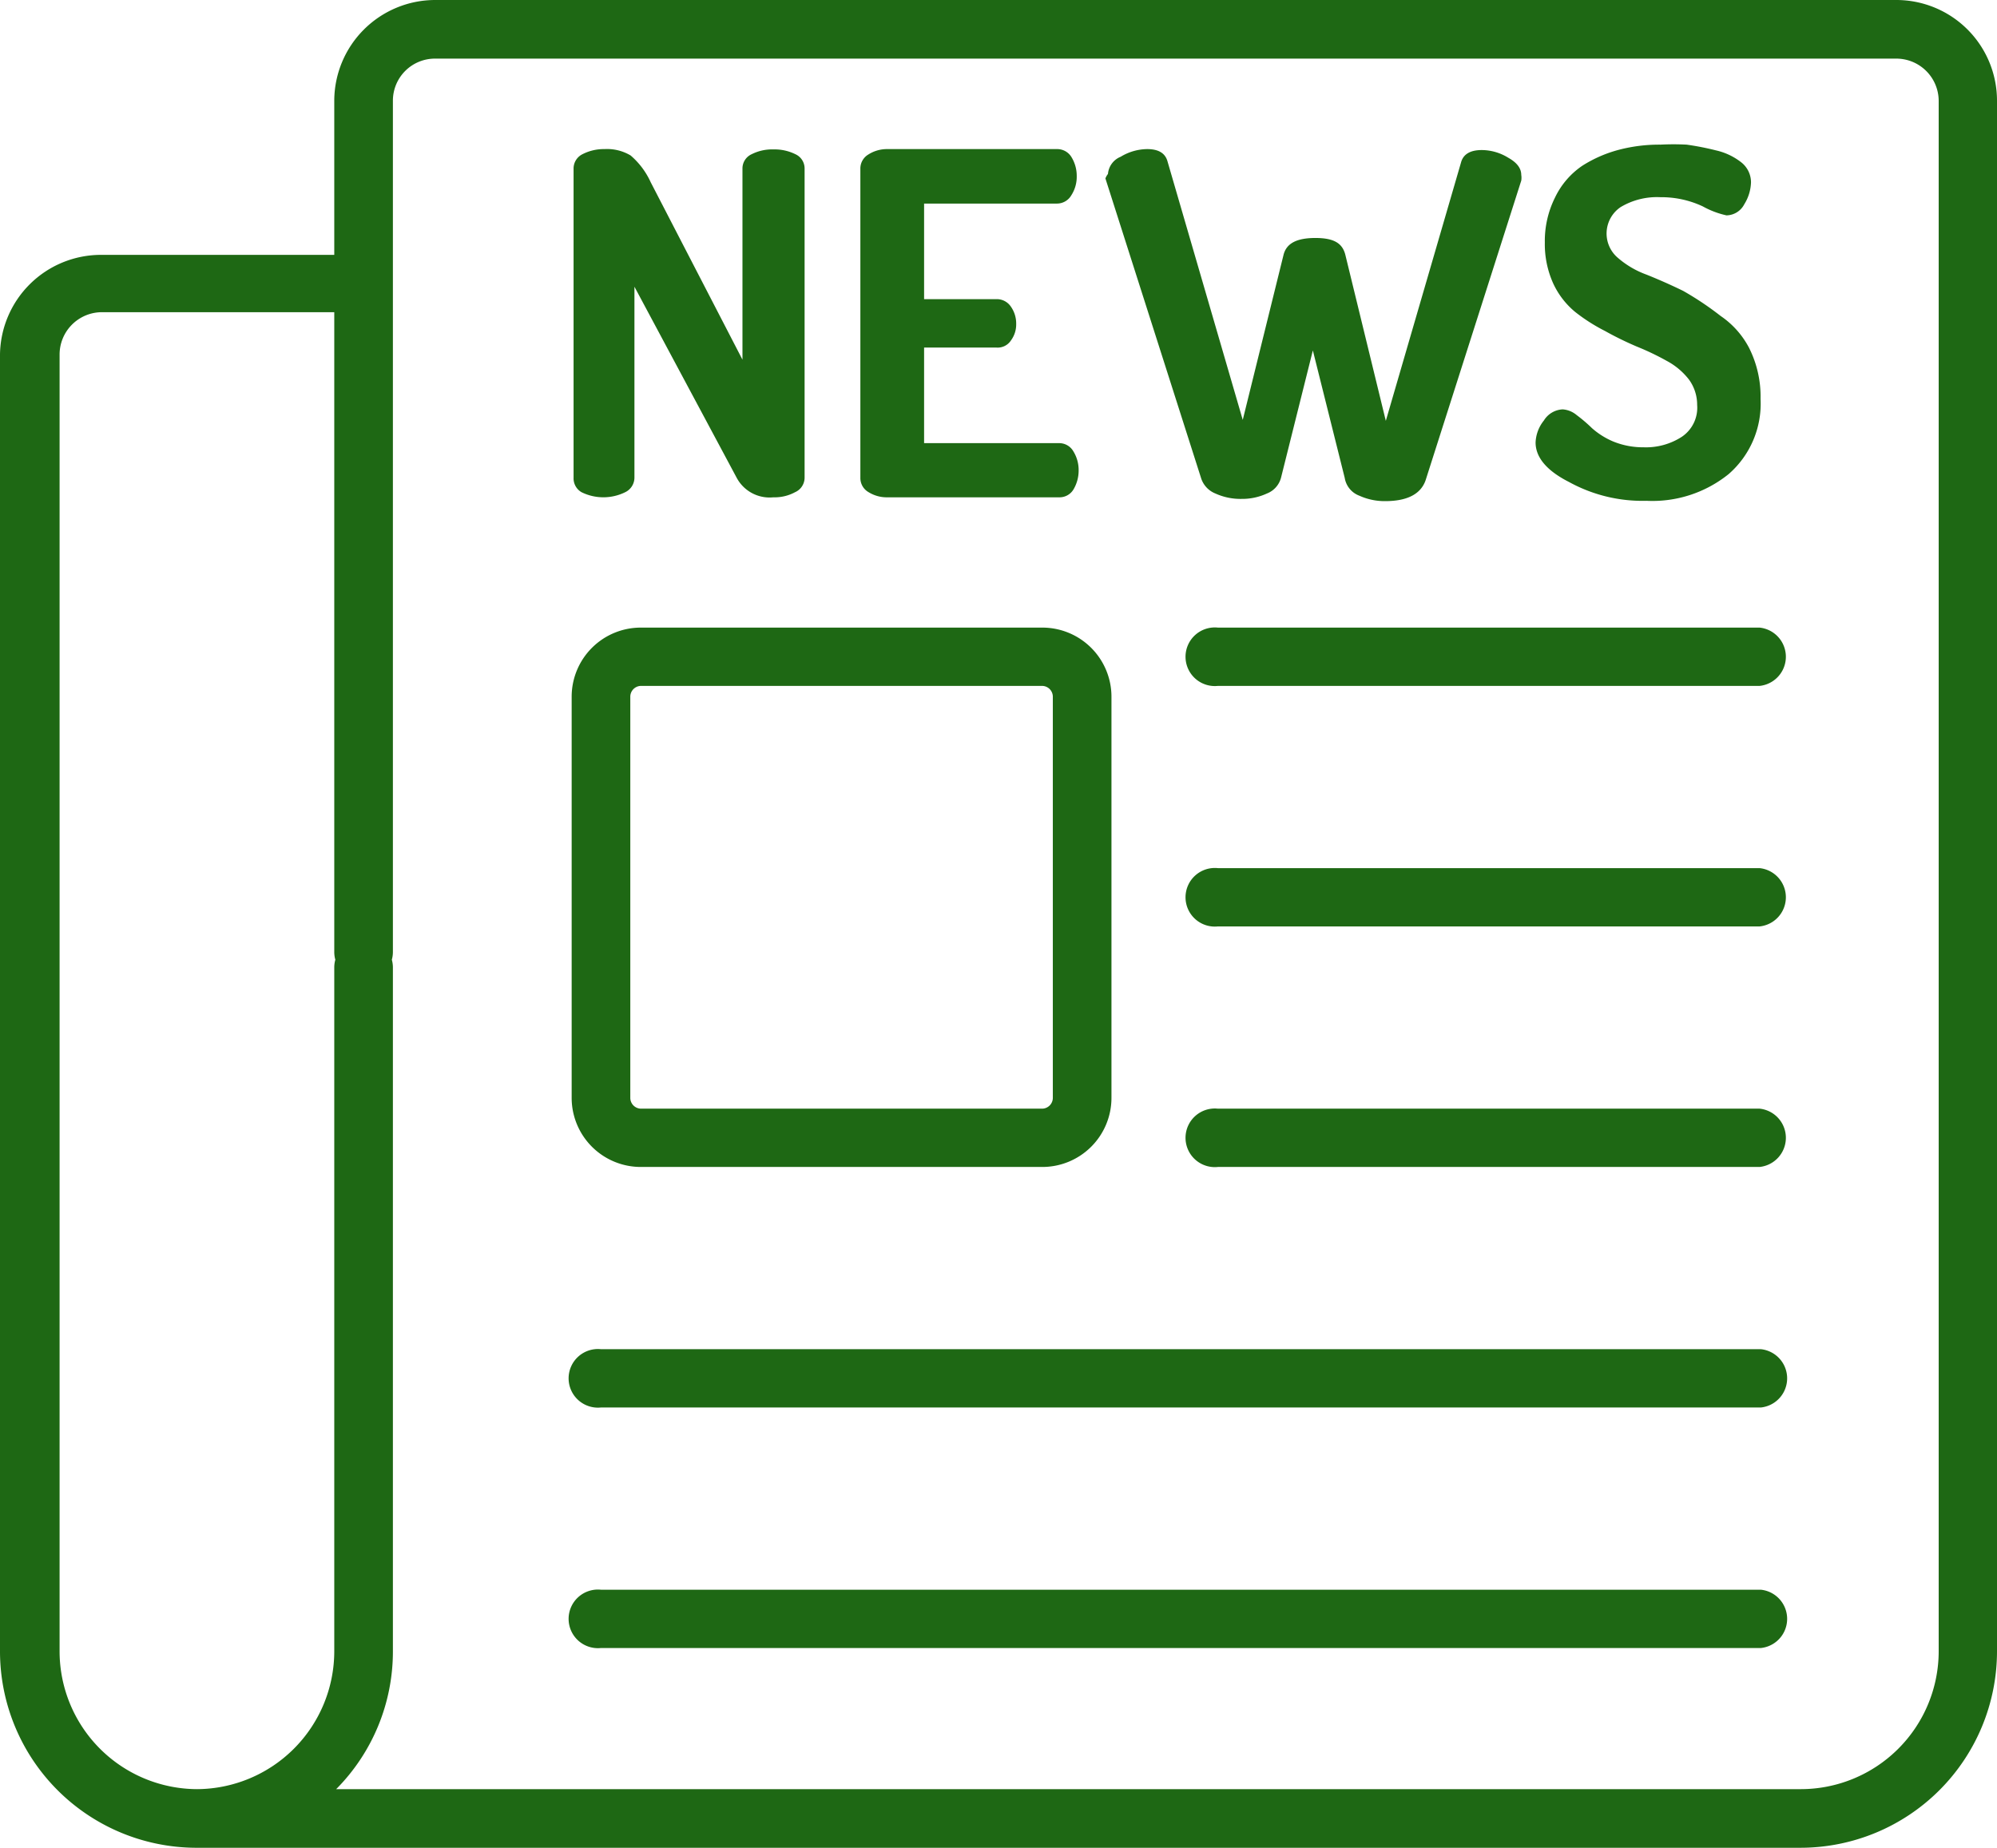 <?xml version="1.0" encoding="UTF-8"?> <svg xmlns="http://www.w3.org/2000/svg" id="Layer_1" data-name="Layer 1" viewBox="0 0 62.67 58"><defs><style>.cls-1{fill:#1e6814;}</style></defs><title>icon-outline_</title><path class="cls-1" d="M59.51,0H13.66a3.17,3.17,0,0,0-3.17,3.16V8H3.16A3.17,3.17,0,0,0,0,11.13V51.84A6.17,6.17,0,0,0,6.12,58H38.64a.92.92,0,0,0,0-1.84H10.55a6.13,6.13,0,0,0,1.78-4.32V30.37a.92.92,0,1,0-1.84,0V51.84a4.33,4.33,0,0,1-4.3,4.32h0a4.33,4.33,0,0,1-4.32-4.32V11.13A1.33,1.33,0,0,1,3.16,9.8h7.33V29.88a.92.92,0,0,0,1.84,0V3.16a1.32,1.32,0,0,1,1.33-1.32H59.51a1.33,1.33,0,0,1,1.33,1.32V51.84a4.33,4.33,0,0,1-4.33,4.32H37.17a.92.92,0,0,0,0,1.84H56.51a6.17,6.17,0,0,0,6.16-6.16V3.16A3.16,3.16,0,0,0,59.51,0Z"></path><path class="cls-1" d="M20.11,36.63h12.6a2.17,2.17,0,0,0,2.17-2.17V21.87a2.17,2.17,0,0,0-2.17-2.17H20.11a2.17,2.17,0,0,0-2.17,2.17V34.46A2.17,2.17,0,0,0,20.11,36.63Zm-.33-14.76a.34.34,0,0,1,.33-.34h12.6a.34.34,0,0,1,.33.34V34.46a.34.34,0,0,1-.33.34H20.11a.34.34,0,0,1-.33-.34Z"></path><path class="cls-1" d="M38.22,21.53h17a.92.92,0,0,0,0-1.83h-17a.92.92,0,1,0,0,1.83Z"></path><path class="cls-1" d="M38.22,29.08h17a.92.92,0,0,0,0-1.83h-17a.92.92,0,1,0,0,1.83Z"></path><path class="cls-1" d="M38.22,36.63h17a.92.92,0,0,0,0-1.83h-17a.92.92,0,1,0,0,1.83Z"></path><path class="cls-1" d="M18.86,44.18h36.4a.92.92,0,0,0,0-1.83H18.86a.92.92,0,1,0,0,1.83Z"></path><path class="cls-1" d="M18.86,51.73h36.4a.92.92,0,0,0,0-1.83H18.86a.92.92,0,1,0,0,1.83Z"></path><path class="cls-1" d="M18,15V5.3a.5.5,0,0,1,.28-.46,1.46,1.46,0,0,1,.69-.16,1.44,1.44,0,0,1,.82.2,2.42,2.42,0,0,1,.63.84l2.88,5.57v-6a.49.49,0,0,1,.29-.45,1.42,1.42,0,0,1,.68-.15,1.47,1.47,0,0,1,.69.15.49.49,0,0,1,.29.45V15a.5.5,0,0,1-.3.45,1.34,1.34,0,0,1-.68.16A1.17,1.17,0,0,1,23.12,15L19.91,9v6a.51.51,0,0,1-.29.45,1.55,1.55,0,0,1-1.37,0A.5.5,0,0,1,18,15Z"></path><path class="cls-1" d="M27,15V5.3a.51.51,0,0,1,.25-.45,1.08,1.08,0,0,1,.6-.17h5.32a.52.52,0,0,1,.46.26,1.12,1.12,0,0,1,.16.58,1.07,1.07,0,0,1-.17.61.52.52,0,0,1-.45.26H29v3h2.27a.53.53,0,0,1,.45.23.92.92,0,0,1,.17.55.84.84,0,0,1-.16.51.5.5,0,0,1-.46.23H29v3h4.23a.51.51,0,0,1,.45.25,1.12,1.12,0,0,1,.17.61,1.16,1.16,0,0,1-.16.59.51.51,0,0,1-.46.25H27.86a1.08,1.08,0,0,1-.6-.16A.51.51,0,0,1,27,15Z"></path><path class="cls-1" d="M34.77,5.46a.64.64,0,0,1,.4-.54A1.63,1.63,0,0,1,36,4.68c.36,0,.57.13.64.39L39,13.18,40.28,8c.09-.36.41-.53,1-.53s.85.17.94.53l1.27,5.21,2.36-8.11c.07-.26.29-.39.65-.39a1.59,1.59,0,0,1,.83.24c.27.15.41.33.41.54a.57.57,0,0,1,0,.18l-3,9.4c-.15.44-.58.66-1.27.66a1.92,1.92,0,0,1-.81-.17A.72.72,0,0,1,42.2,15l-1-4-1,4a.73.73,0,0,1-.44.49,1.85,1.85,0,0,1-.8.17,1.9,1.9,0,0,1-.82-.17.77.77,0,0,1-.45-.49l-3-9.4A.57.57,0,0,1,34.77,5.46Z"></path><path class="cls-1" d="M48.19,13.89a1.17,1.17,0,0,1,.26-.69.73.73,0,0,1,.59-.35.76.76,0,0,1,.44.18,4.72,4.72,0,0,1,.48.41,2.42,2.42,0,0,0,.67.42,2.47,2.47,0,0,0,.95.18,2.07,2.07,0,0,0,1.2-.33,1.1,1.1,0,0,0,.48-1,1.34,1.34,0,0,0-.26-.8,2.18,2.18,0,0,0-.69-.58,8.24,8.24,0,0,0-.94-.45c-.33-.14-.68-.31-1-.49a5.58,5.58,0,0,1-.94-.6,2.54,2.54,0,0,1-.69-.9,3,3,0,0,1-.26-1.28,3.05,3.05,0,0,1,.32-1.41,2.51,2.51,0,0,1,.86-1,4.06,4.06,0,0,1,1.15-.5,5,5,0,0,1,1.3-.16,8,8,0,0,1,.82,0,8.74,8.74,0,0,1,.92.18,2,2,0,0,1,.8.38.8.8,0,0,1,.3.62,1.37,1.37,0,0,1-.21.69.64.64,0,0,1-.56.35,2.73,2.73,0,0,1-.74-.28,3.05,3.05,0,0,0-1.33-.29,2.22,2.22,0,0,0-1.25.31,1,1,0,0,0-.08,1.6,2.86,2.86,0,0,0,.89.52c.35.14.74.31,1.15.51A9.66,9.66,0,0,1,54,9.92a2.75,2.75,0,0,1,.89,1,3.4,3.4,0,0,1,.36,1.6,2.93,2.93,0,0,1-1,2.36,3.81,3.81,0,0,1-2.58.84,4.78,4.78,0,0,1-2.43-.59C48.53,14.77,48.19,14.35,48.19,13.89Z"></path></svg> 